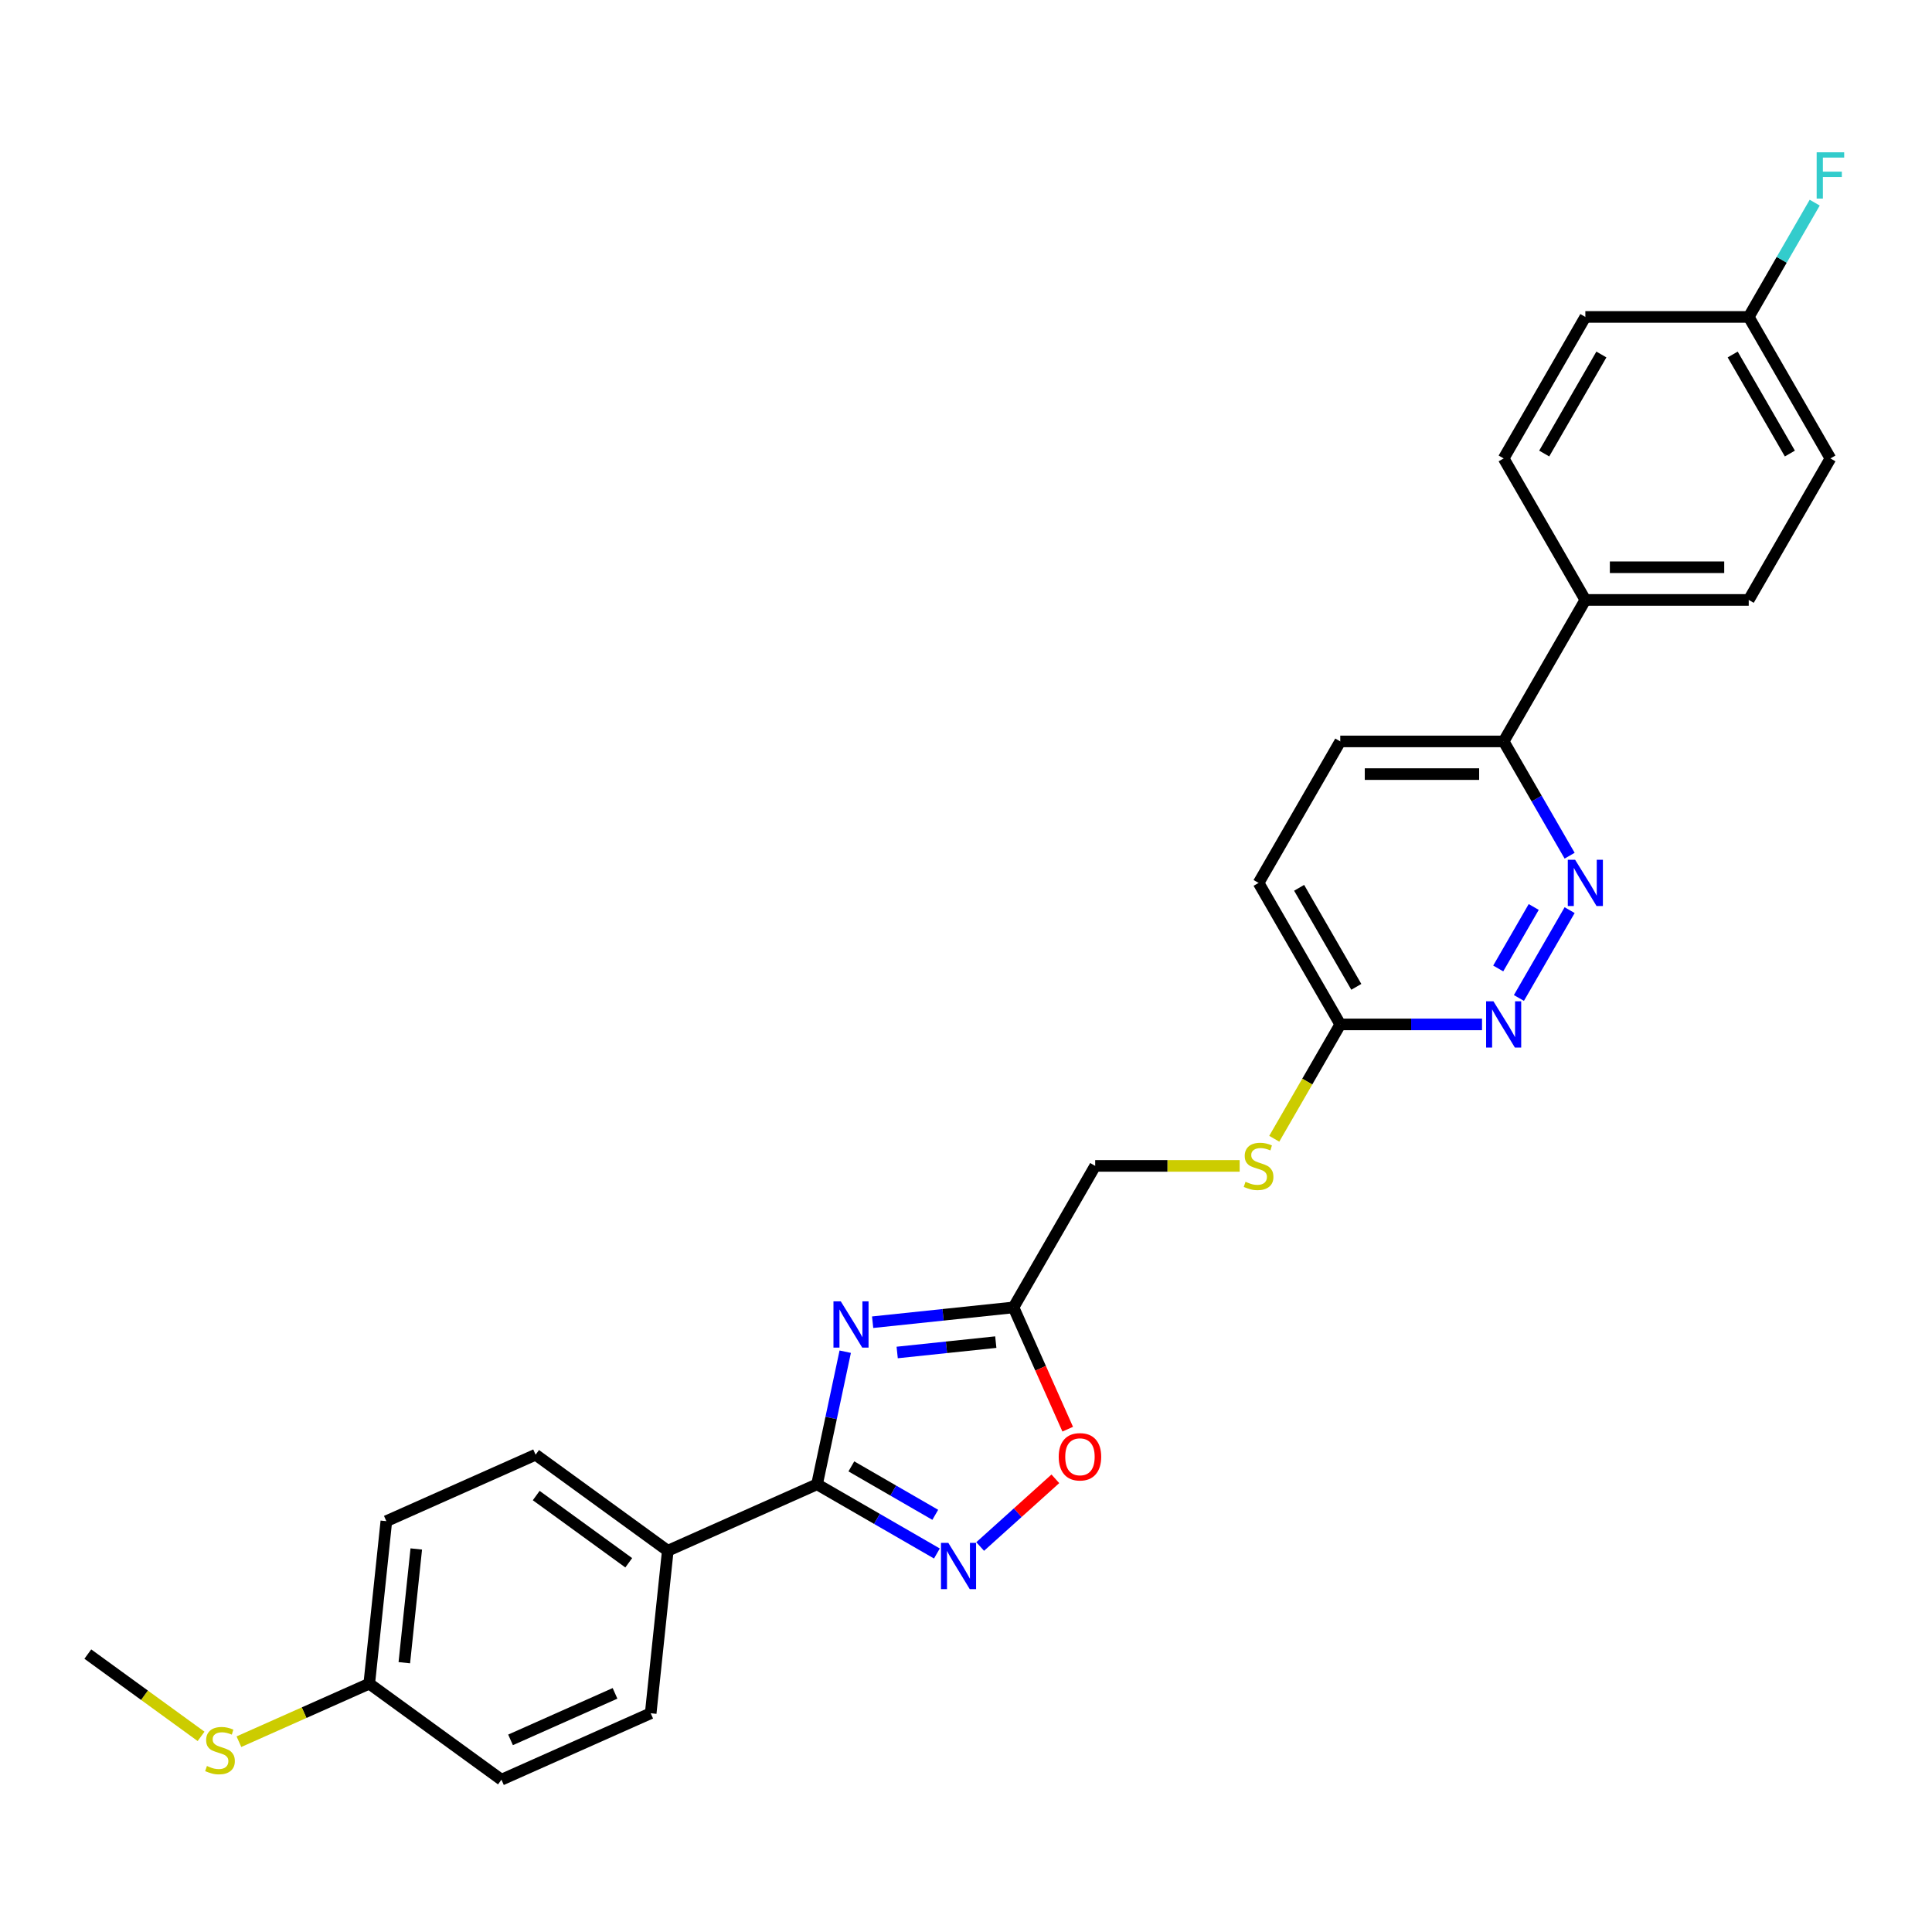 <?xml version='1.0' encoding='iso-8859-1'?>
<svg version='1.1' baseProfile='full'
              xmlns='http://www.w3.org/2000/svg'
                      xmlns:rdkit='http://www.rdkit.org/xml'
                      xmlns:xlink='http://www.w3.org/1999/xlink'
                  xml:space='preserve'
width='1000px' height='1000px' viewBox='0 0 1000 1000'>
<!-- END OF HEADER -->
<rect style='opacity:1.0;fill:#FFFFFF;stroke:none' width='1000' height='1000' x='0' y='0'> </rect>
<path class='bond-0' d='M 437.486,699.639 L 430.192,733.954' style='fill:none;fill-rule:evenodd;stroke:#0000FF;stroke-width:6px;stroke-linecap:butt;stroke-linejoin:miter;stroke-opacity:1' />
<path class='bond-0' d='M 430.192,733.954 L 422.898,768.27' style='fill:none;fill-rule:evenodd;stroke:#000000;stroke-width:6px;stroke-linecap:butt;stroke-linejoin:miter;stroke-opacity:1' />
<path class='bond-2' d='M 451.677,684.373 L 488.131,680.542' style='fill:none;fill-rule:evenodd;stroke:#0000FF;stroke-width:6px;stroke-linecap:butt;stroke-linejoin:miter;stroke-opacity:1' />
<path class='bond-2' d='M 488.131,680.542 L 524.585,676.71' style='fill:none;fill-rule:evenodd;stroke:#000000;stroke-width:6px;stroke-linecap:butt;stroke-linejoin:miter;stroke-opacity:1' />
<path class='bond-2' d='M 464.382,700.045 L 489.899,697.363' style='fill:none;fill-rule:evenodd;stroke:#0000FF;stroke-width:6px;stroke-linecap:butt;stroke-linejoin:miter;stroke-opacity:1' />
<path class='bond-2' d='M 489.899,697.363 L 515.417,694.681' style='fill:none;fill-rule:evenodd;stroke:#000000;stroke-width:6px;stroke-linecap:butt;stroke-linejoin:miter;stroke-opacity:1' />
<path class='bond-1' d='M 422.898,768.27 L 453.919,786.18' style='fill:none;fill-rule:evenodd;stroke:#000000;stroke-width:6px;stroke-linecap:butt;stroke-linejoin:miter;stroke-opacity:1' />
<path class='bond-1' d='M 453.919,786.18 L 484.939,804.089' style='fill:none;fill-rule:evenodd;stroke:#0000FF;stroke-width:6px;stroke-linecap:butt;stroke-linejoin:miter;stroke-opacity:1' />
<path class='bond-1' d='M 440.661,758.995 L 462.375,771.532' style='fill:none;fill-rule:evenodd;stroke:#000000;stroke-width:6px;stroke-linecap:butt;stroke-linejoin:miter;stroke-opacity:1' />
<path class='bond-1' d='M 462.375,771.532 L 484.09,784.069' style='fill:none;fill-rule:evenodd;stroke:#0000FF;stroke-width:6px;stroke-linecap:butt;stroke-linejoin:miter;stroke-opacity:1' />
<path class='bond-6' d='M 422.898,768.27 L 345.641,802.667' style='fill:none;fill-rule:evenodd;stroke:#000000;stroke-width:6px;stroke-linecap:butt;stroke-linejoin:miter;stroke-opacity:1' />
<path class='bond-27' d='M 507.333,800.472 L 526.792,782.951' style='fill:none;fill-rule:evenodd;stroke:#0000FF;stroke-width:6px;stroke-linecap:butt;stroke-linejoin:miter;stroke-opacity:1' />
<path class='bond-27' d='M 526.792,782.951 L 546.251,765.43' style='fill:none;fill-rule:evenodd;stroke:#FF0000;stroke-width:6px;stroke-linecap:butt;stroke-linejoin:miter;stroke-opacity:1' />
<path class='bond-3' d='M 524.585,676.71 L 538.617,708.226' style='fill:none;fill-rule:evenodd;stroke:#000000;stroke-width:6px;stroke-linecap:butt;stroke-linejoin:miter;stroke-opacity:1' />
<path class='bond-3' d='M 538.617,708.226 L 552.649,739.743' style='fill:none;fill-rule:evenodd;stroke:#FF0000;stroke-width:6px;stroke-linecap:butt;stroke-linejoin:miter;stroke-opacity:1' />
<path class='bond-11' d='M 524.585,676.71 L 566.869,603.472' style='fill:none;fill-rule:evenodd;stroke:#000000;stroke-width:6px;stroke-linecap:butt;stroke-linejoin:miter;stroke-opacity:1' />
<path class='bond-4' d='M 812.439,471.085 L 786.188,516.552' style='fill:none;fill-rule:evenodd;stroke:#0000FF;stroke-width:6px;stroke-linecap:butt;stroke-linejoin:miter;stroke-opacity:1' />
<path class='bond-4' d='M 793.854,469.449 L 775.478,501.275' style='fill:none;fill-rule:evenodd;stroke:#0000FF;stroke-width:6px;stroke-linecap:butt;stroke-linejoin:miter;stroke-opacity:1' />
<path class='bond-29' d='M 812.439,442.907 L 795.364,413.333' style='fill:none;fill-rule:evenodd;stroke:#0000FF;stroke-width:6px;stroke-linecap:butt;stroke-linejoin:miter;stroke-opacity:1' />
<path class='bond-29' d='M 795.364,413.333 L 778.289,383.758' style='fill:none;fill-rule:evenodd;stroke:#000000;stroke-width:6px;stroke-linecap:butt;stroke-linejoin:miter;stroke-opacity:1' />
<path class='bond-5' d='M 767.092,530.234 L 730.407,530.234' style='fill:none;fill-rule:evenodd;stroke:#0000FF;stroke-width:6px;stroke-linecap:butt;stroke-linejoin:miter;stroke-opacity:1' />
<path class='bond-5' d='M 730.407,530.234 L 693.721,530.234' style='fill:none;fill-rule:evenodd;stroke:#000000;stroke-width:6px;stroke-linecap:butt;stroke-linejoin:miter;stroke-opacity:1' />
<path class='bond-13' d='M 345.641,802.667 L 277.224,752.959' style='fill:none;fill-rule:evenodd;stroke:#000000;stroke-width:6px;stroke-linecap:butt;stroke-linejoin:miter;stroke-opacity:1' />
<path class='bond-13' d='M 325.437,808.894 L 277.545,774.099' style='fill:none;fill-rule:evenodd;stroke:#000000;stroke-width:6px;stroke-linecap:butt;stroke-linejoin:miter;stroke-opacity:1' />
<path class='bond-14' d='M 345.641,802.667 L 336.802,886.771' style='fill:none;fill-rule:evenodd;stroke:#000000;stroke-width:6px;stroke-linecap:butt;stroke-linejoin:miter;stroke-opacity:1' />
<path class='bond-7' d='M 693.721,530.234 L 676.636,559.826' style='fill:none;fill-rule:evenodd;stroke:#000000;stroke-width:6px;stroke-linecap:butt;stroke-linejoin:miter;stroke-opacity:1' />
<path class='bond-7' d='M 676.636,559.826 L 659.552,589.417' style='fill:none;fill-rule:evenodd;stroke:#CCCC00;stroke-width:6px;stroke-linecap:butt;stroke-linejoin:miter;stroke-opacity:1' />
<path class='bond-17' d='M 693.721,530.234 L 651.437,456.996' style='fill:none;fill-rule:evenodd;stroke:#000000;stroke-width:6px;stroke-linecap:butt;stroke-linejoin:miter;stroke-opacity:1' />
<path class='bond-17' d='M 702.026,510.792 L 672.427,459.525' style='fill:none;fill-rule:evenodd;stroke:#000000;stroke-width:6px;stroke-linecap:butt;stroke-linejoin:miter;stroke-opacity:1' />
<path class='bond-8' d='M 778.289,383.758 L 693.721,383.758' style='fill:none;fill-rule:evenodd;stroke:#000000;stroke-width:6px;stroke-linecap:butt;stroke-linejoin:miter;stroke-opacity:1' />
<path class='bond-8' d='M 765.604,400.672 L 706.406,400.672' style='fill:none;fill-rule:evenodd;stroke:#000000;stroke-width:6px;stroke-linecap:butt;stroke-linejoin:miter;stroke-opacity:1' />
<path class='bond-9' d='M 778.289,383.758 L 820.573,310.52' style='fill:none;fill-rule:evenodd;stroke:#000000;stroke-width:6px;stroke-linecap:butt;stroke-linejoin:miter;stroke-opacity:1' />
<path class='bond-15' d='M 820.573,310.52 L 905.141,310.52' style='fill:none;fill-rule:evenodd;stroke:#000000;stroke-width:6px;stroke-linecap:butt;stroke-linejoin:miter;stroke-opacity:1' />
<path class='bond-15' d='M 833.258,293.607 L 892.456,293.607' style='fill:none;fill-rule:evenodd;stroke:#000000;stroke-width:6px;stroke-linecap:butt;stroke-linejoin:miter;stroke-opacity:1' />
<path class='bond-16' d='M 820.573,310.52 L 778.289,237.282' style='fill:none;fill-rule:evenodd;stroke:#000000;stroke-width:6px;stroke-linecap:butt;stroke-linejoin:miter;stroke-opacity:1' />
<path class='bond-10' d='M 641.644,603.472 L 604.257,603.472' style='fill:none;fill-rule:evenodd;stroke:#CCCC00;stroke-width:6px;stroke-linecap:butt;stroke-linejoin:miter;stroke-opacity:1' />
<path class='bond-10' d='M 604.257,603.472 L 566.869,603.472' style='fill:none;fill-rule:evenodd;stroke:#000000;stroke-width:6px;stroke-linecap:butt;stroke-linejoin:miter;stroke-opacity:1' />
<path class='bond-12' d='M 693.721,383.758 L 651.437,456.996' style='fill:none;fill-rule:evenodd;stroke:#000000;stroke-width:6px;stroke-linecap:butt;stroke-linejoin:miter;stroke-opacity:1' />
<path class='bond-22' d='M 277.224,752.959 L 199.968,787.356' style='fill:none;fill-rule:evenodd;stroke:#000000;stroke-width:6px;stroke-linecap:butt;stroke-linejoin:miter;stroke-opacity:1' />
<path class='bond-21' d='M 336.802,886.771 L 259.545,921.168' style='fill:none;fill-rule:evenodd;stroke:#000000;stroke-width:6px;stroke-linecap:butt;stroke-linejoin:miter;stroke-opacity:1' />
<path class='bond-21' d='M 318.334,876.48 L 264.254,900.557' style='fill:none;fill-rule:evenodd;stroke:#000000;stroke-width:6px;stroke-linecap:butt;stroke-linejoin:miter;stroke-opacity:1' />
<path class='bond-24' d='M 905.141,310.52 L 947.425,237.282' style='fill:none;fill-rule:evenodd;stroke:#000000;stroke-width:6px;stroke-linecap:butt;stroke-linejoin:miter;stroke-opacity:1' />
<path class='bond-23' d='M 778.289,237.282 L 820.573,164.045' style='fill:none;fill-rule:evenodd;stroke:#000000;stroke-width:6px;stroke-linecap:butt;stroke-linejoin:miter;stroke-opacity:1' />
<path class='bond-23' d='M 799.279,234.754 L 828.878,183.487' style='fill:none;fill-rule:evenodd;stroke:#000000;stroke-width:6px;stroke-linecap:butt;stroke-linejoin:miter;stroke-opacity:1' />
<path class='bond-18' d='M 191.128,871.461 L 259.545,921.168' style='fill:none;fill-rule:evenodd;stroke:#000000;stroke-width:6px;stroke-linecap:butt;stroke-linejoin:miter;stroke-opacity:1' />
<path class='bond-20' d='M 191.128,871.461 L 157.396,886.479' style='fill:none;fill-rule:evenodd;stroke:#000000;stroke-width:6px;stroke-linecap:butt;stroke-linejoin:miter;stroke-opacity:1' />
<path class='bond-20' d='M 157.396,886.479 L 123.664,901.497' style='fill:none;fill-rule:evenodd;stroke:#CCCC00;stroke-width:6px;stroke-linecap:butt;stroke-linejoin:miter;stroke-opacity:1' />
<path class='bond-28' d='M 191.128,871.461 L 199.968,787.356' style='fill:none;fill-rule:evenodd;stroke:#000000;stroke-width:6px;stroke-linecap:butt;stroke-linejoin:miter;stroke-opacity:1' />
<path class='bond-28' d='M 209.275,860.613 L 215.463,801.74' style='fill:none;fill-rule:evenodd;stroke:#000000;stroke-width:6px;stroke-linecap:butt;stroke-linejoin:miter;stroke-opacity:1' />
<path class='bond-19' d='M 905.141,164.045 L 820.573,164.045' style='fill:none;fill-rule:evenodd;stroke:#000000;stroke-width:6px;stroke-linecap:butt;stroke-linejoin:miter;stroke-opacity:1' />
<path class='bond-25' d='M 905.141,164.045 L 922.216,134.47' style='fill:none;fill-rule:evenodd;stroke:#000000;stroke-width:6px;stroke-linecap:butt;stroke-linejoin:miter;stroke-opacity:1' />
<path class='bond-25' d='M 922.216,134.47 L 939.291,104.896' style='fill:none;fill-rule:evenodd;stroke:#33CCCC;stroke-width:6px;stroke-linecap:butt;stroke-linejoin:miter;stroke-opacity:1' />
<path class='bond-30' d='M 905.141,164.045 L 947.425,237.282' style='fill:none;fill-rule:evenodd;stroke:#000000;stroke-width:6px;stroke-linecap:butt;stroke-linejoin:miter;stroke-opacity:1' />
<path class='bond-30' d='M 896.836,183.487 L 926.435,234.754' style='fill:none;fill-rule:evenodd;stroke:#000000;stroke-width:6px;stroke-linecap:butt;stroke-linejoin:miter;stroke-opacity:1' />
<path class='bond-26' d='M 104.078,898.742 L 74.766,877.446' style='fill:none;fill-rule:evenodd;stroke:#CCCC00;stroke-width:6px;stroke-linecap:butt;stroke-linejoin:miter;stroke-opacity:1' />
<path class='bond-26' d='M 74.766,877.446 L 45.455,856.15' style='fill:none;fill-rule:evenodd;stroke:#000000;stroke-width:6px;stroke-linecap:butt;stroke-linejoin:miter;stroke-opacity:1' />
<path  class='atom-0' d='M 435.187 673.575
L 443.035 686.26
Q 443.813 687.512, 445.064 689.778
Q 446.316 692.045, 446.383 692.18
L 446.383 673.575
L 449.563 673.575
L 449.563 697.525
L 446.282 697.525
L 437.859 683.656
Q 436.878 682.032, 435.829 680.171
Q 434.815 678.311, 434.51 677.736
L 434.51 697.525
L 431.398 697.525
L 431.398 673.575
L 435.187 673.575
' fill='#0000FF'/>
<path  class='atom-2' d='M 490.842 798.579
L 498.69 811.264
Q 499.468 812.516, 500.72 814.782
Q 501.971 817.049, 502.039 817.184
L 502.039 798.579
L 505.219 798.579
L 505.219 822.529
L 501.937 822.529
L 493.514 808.66
Q 492.533 807.036, 491.485 805.175
Q 490.47 803.315, 490.165 802.74
L 490.165 822.529
L 487.053 822.529
L 487.053 798.579
L 490.842 798.579
' fill='#0000FF'/>
<path  class='atom-4' d='M 547.988 754.035
Q 547.988 748.284, 550.83 745.07
Q 553.671 741.857, 558.982 741.857
Q 564.293 741.857, 567.134 745.07
Q 569.976 748.284, 569.976 754.035
Q 569.976 759.853, 567.101 763.168
Q 564.225 766.449, 558.982 766.449
Q 553.705 766.449, 550.83 763.168
Q 547.988 759.887, 547.988 754.035
M 558.982 763.743
Q 562.635 763.743, 564.597 761.307
Q 566.593 758.838, 566.593 754.035
Q 566.593 749.333, 564.597 746.965
Q 562.635 744.563, 558.982 744.563
Q 555.329 744.563, 553.333 746.931
Q 551.371 749.299, 551.371 754.035
Q 551.371 758.872, 553.333 761.307
Q 555.329 763.743, 558.982 763.743
' fill='#FF0000'/>
<path  class='atom-5' d='M 815.279 445.022
L 823.127 457.707
Q 823.905 458.958, 825.157 461.225
Q 826.408 463.491, 826.476 463.626
L 826.476 445.022
L 829.656 445.022
L 829.656 468.971
L 826.374 468.971
L 817.951 455.102
Q 816.97 453.478, 815.922 451.618
Q 814.907 449.757, 814.602 449.182
L 814.602 468.971
L 811.49 468.971
L 811.49 445.022
L 815.279 445.022
' fill='#0000FF'/>
<path  class='atom-6' d='M 772.995 518.259
L 780.843 530.945
Q 781.621 532.196, 782.873 534.463
Q 784.124 536.729, 784.192 536.864
L 784.192 518.259
L 787.372 518.259
L 787.372 542.209
L 784.09 542.209
L 775.667 528.34
Q 774.686 526.716, 773.638 524.856
Q 772.623 522.995, 772.319 522.42
L 772.319 542.209
L 769.206 542.209
L 769.206 518.259
L 772.995 518.259
' fill='#0000FF'/>
<path  class='atom-11' d='M 644.672 611.692
Q 644.942 611.794, 646.059 612.267
Q 647.175 612.741, 648.393 613.045
Q 649.644 613.316, 650.862 613.316
Q 653.128 613.316, 654.448 612.234
Q 655.767 611.117, 655.767 609.189
Q 655.767 607.87, 655.09 607.058
Q 654.448 606.246, 653.433 605.806
Q 652.418 605.367, 650.727 604.859
Q 648.596 604.216, 647.31 603.608
Q 646.059 602.999, 645.145 601.713
Q 644.266 600.428, 644.266 598.263
Q 644.266 595.252, 646.295 593.392
Q 648.359 591.531, 652.418 591.531
Q 655.192 591.531, 658.338 592.851
L 657.56 595.455
Q 654.685 594.271, 652.52 594.271
Q 650.186 594.271, 648.9 595.252
Q 647.615 596.199, 647.648 597.857
Q 647.648 599.142, 648.291 599.92
Q 648.968 600.698, 649.915 601.138
Q 650.896 601.578, 652.52 602.085
Q 654.685 602.762, 655.97 603.438
Q 657.255 604.115, 658.169 605.502
Q 659.116 606.855, 659.116 609.189
Q 659.116 612.504, 656.883 614.297
Q 654.685 616.056, 650.997 616.056
Q 648.866 616.056, 647.243 615.582
Q 645.653 615.143, 643.758 614.365
L 644.672 611.692
' fill='#CCCC00'/>
<path  class='atom-21' d='M 107.106 914.077
Q 107.377 914.179, 108.493 914.652
Q 109.609 915.126, 110.827 915.43
Q 112.079 915.701, 113.296 915.701
Q 115.563 915.701, 116.882 914.619
Q 118.201 913.502, 118.201 911.574
Q 118.201 910.255, 117.525 909.443
Q 116.882 908.631, 115.867 908.191
Q 114.852 907.752, 113.161 907.244
Q 111.03 906.602, 109.745 905.993
Q 108.493 905.384, 107.58 904.098
Q 106.7 902.813, 106.7 900.648
Q 106.7 897.637, 108.73 895.777
Q 110.793 893.916, 114.852 893.916
Q 117.626 893.916, 120.772 895.236
L 119.994 897.84
Q 117.119 896.656, 114.954 896.656
Q 112.62 896.656, 111.334 897.637
Q 110.049 898.585, 110.083 900.242
Q 110.083 901.527, 110.725 902.306
Q 111.402 903.084, 112.349 903.523
Q 113.33 903.963, 114.954 904.47
Q 117.119 905.147, 118.404 905.824
Q 119.69 906.5, 120.603 907.887
Q 121.55 909.24, 121.55 911.574
Q 121.55 914.889, 119.318 916.682
Q 117.119 918.441, 113.432 918.441
Q 111.301 918.441, 109.677 917.967
Q 108.087 917.528, 106.193 916.75
L 107.106 914.077
' fill='#CCCC00'/>
<path  class='atom-26' d='M 940.304 78.832
L 954.545 78.832
L 954.545 81.572
L 943.518 81.572
L 943.518 88.845
L 953.328 88.845
L 953.328 91.618
L 943.518 91.618
L 943.518 102.781
L 940.304 102.781
L 940.304 78.832
' fill='#33CCCC'/>
</svg>
